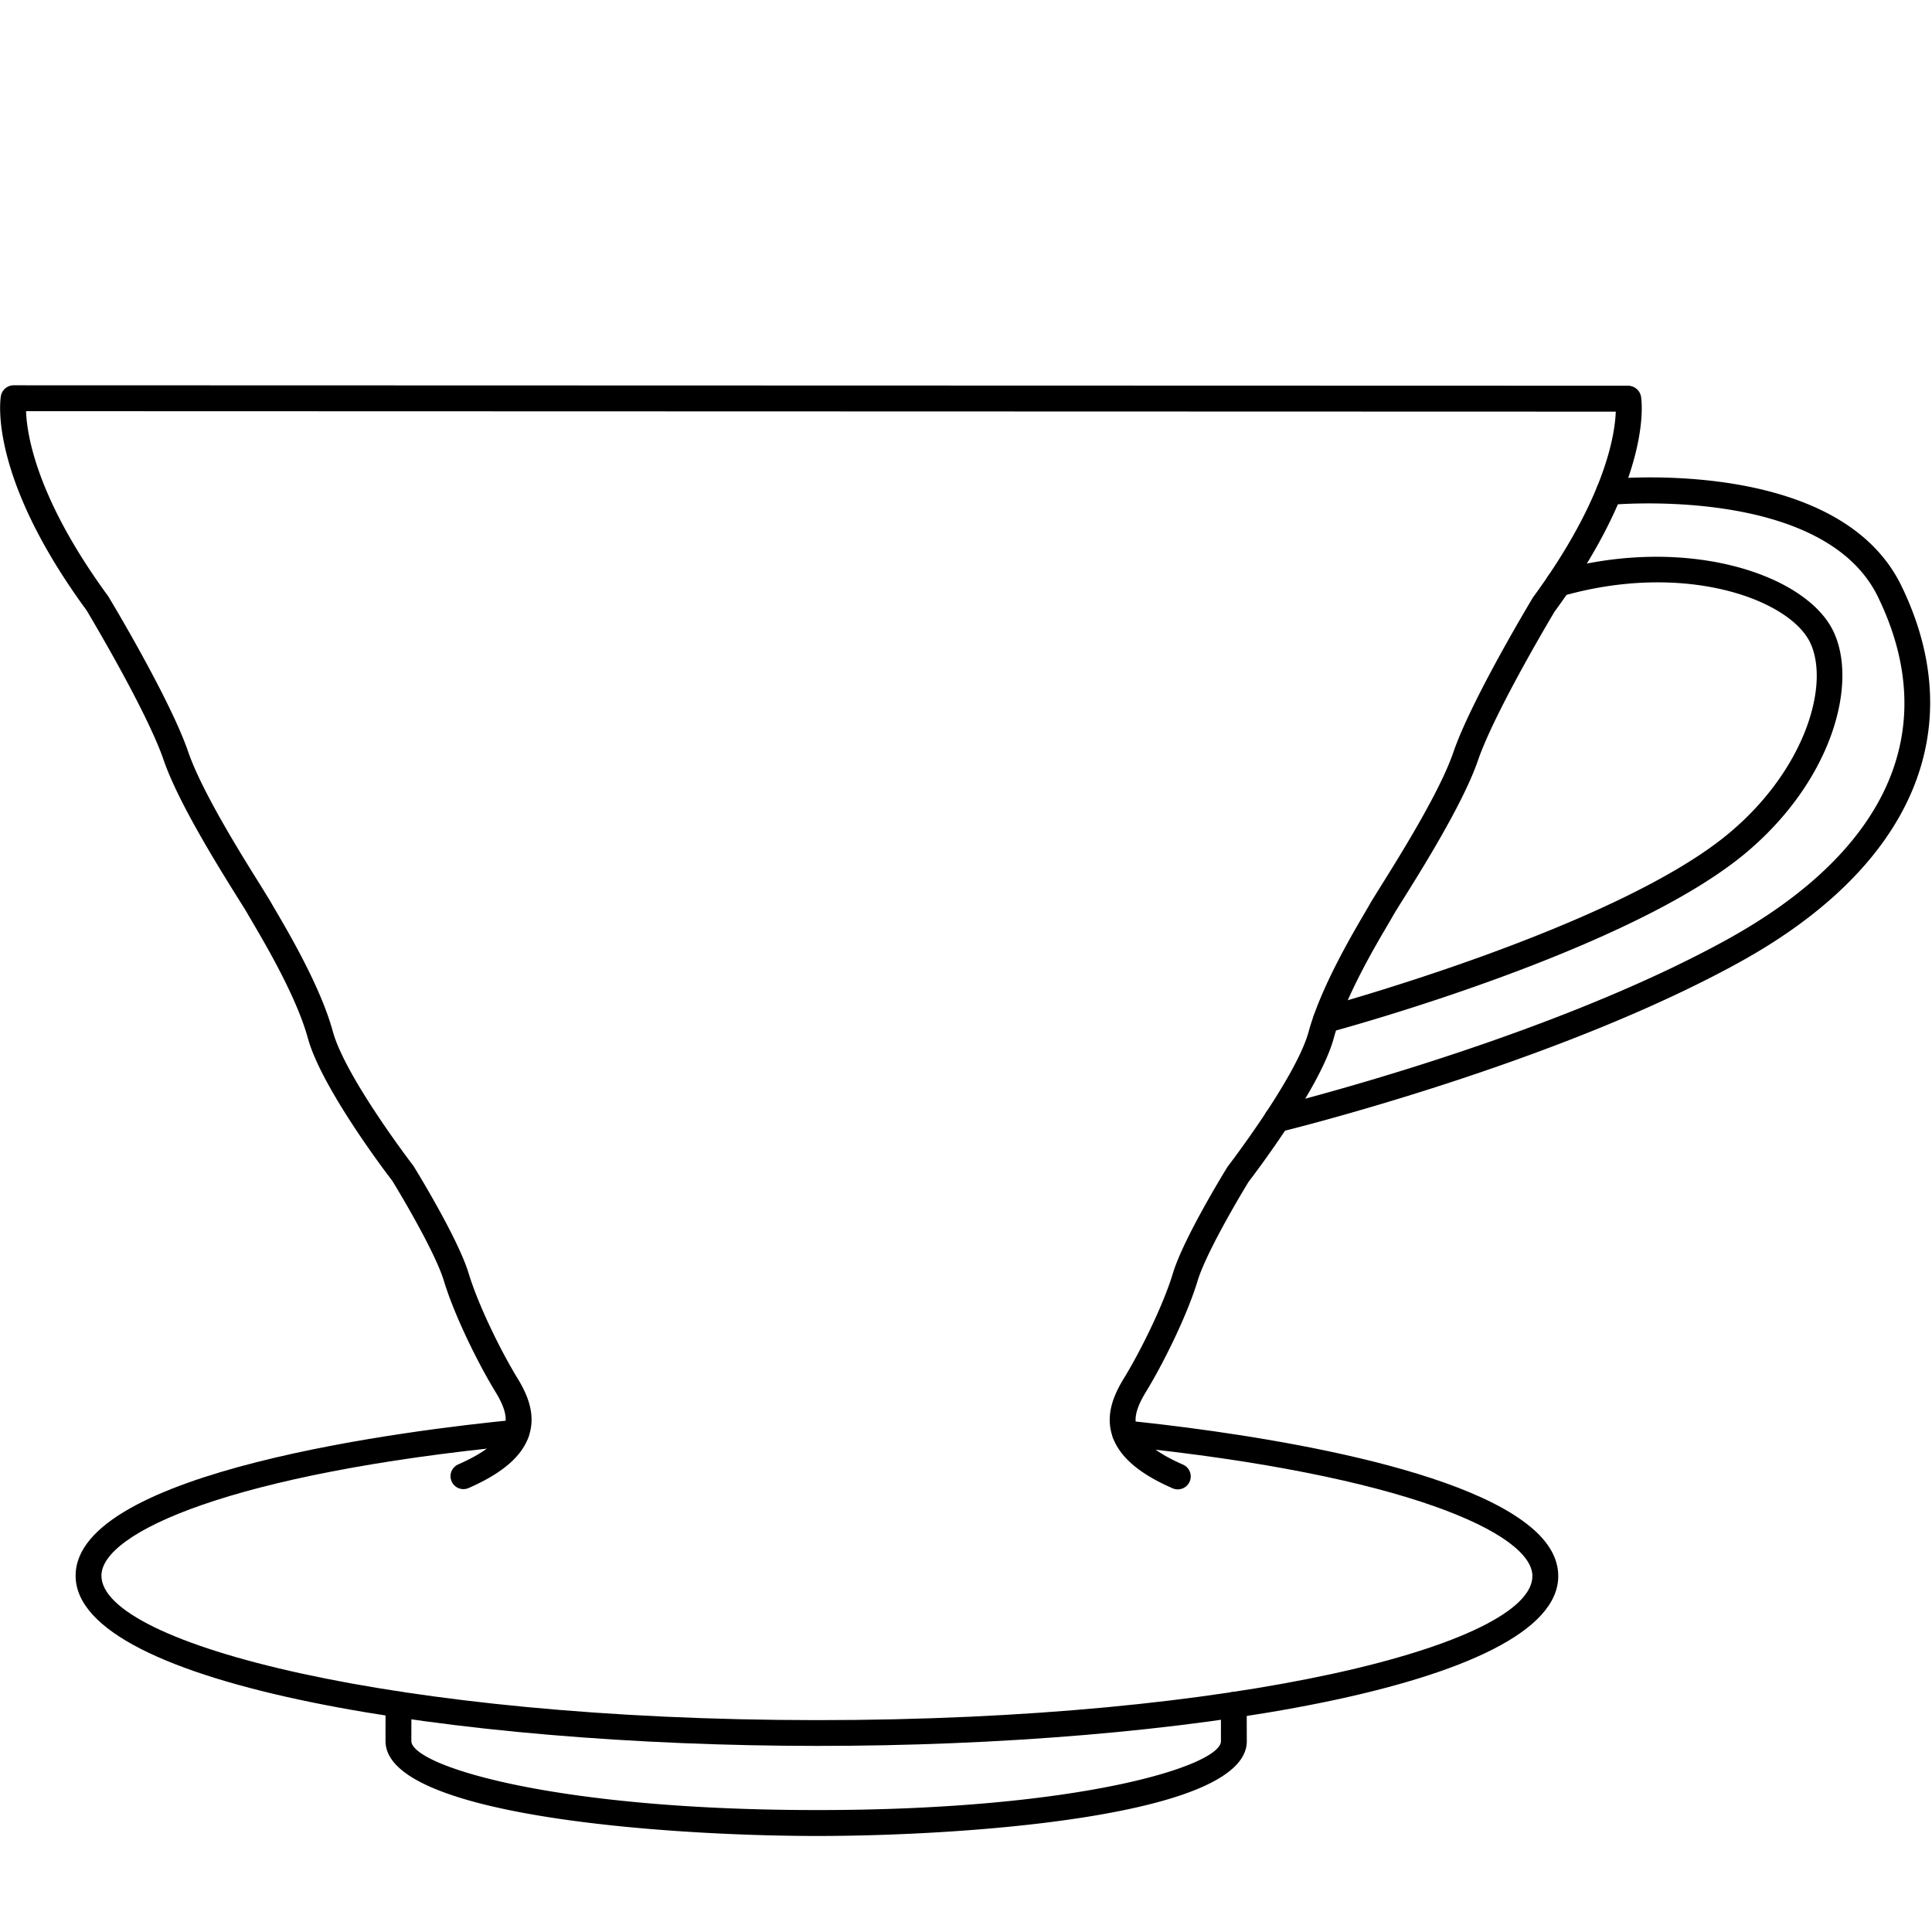 <svg xmlns="http://www.w3.org/2000/svg" viewBox="0 -130 654 654"><g fill="#000" fill-rule="nonzero"><path d="M553.97 1.621c.765.618 1.307 1.52 1.52 2.558.172 1.088 4.415 26.974-29.3 72.927.016.015-20.102 33.48-25.88 50.287-4.937 14.395-18.78 36.535-25.45 47.198-1.66 2.628-2.85 4.583-3.337 5.443-.39.704-.982 1.692-1.757 3.034-4.385 7.418-14.629 24.898-18.31 38.468-4.7 17.147-27.825 47.235-28.813 48.54 0 0-13.976 22.766-17.262 33.552-3.519 11.601-11.433 27.627-17.414 37.452-3.226 5.26-4.198 8.891-3.17 12.122 1.403 4.405 6.649 8.634 15.636 12.573 2.248.982 3.25 3.555 2.263 5.773-.941 2.197-3.55 3.23-5.762 2.248-11.58-5.038-18.28-10.917-20.488-17.986-2.34-7.449.942-14.23 4.056-19.323 5.575-9.11 13.242-24.6 16.523-35.42 3.585-11.9 17.834-34.995 18.446-35.998.481-.673 23.257-30.351 27.506-45.806 4.005-14.715 14.685-32.92 19.237-40.645.724-1.25 1.286-2.198 1.626-2.84.536-.907 1.843-3.014 3.615-5.85 6.476-10.375 19.976-31.947 24.558-45.385 6.092-17.692 26.073-50.896 26.904-52.303 24.32-33.167 27.738-54.784 28.037-62.897L8.823 9.186c.273 8.087 3.63 29.638 27.774 62.602 1.059 1.722 21.015 34.945 27.086 52.642 4.608 13.46 18.133 35.09 24.64 45.482 1.722 2.81 2.993 4.84 3.53 5.777.34.638.932 1.62 1.67 2.881 4.533 7.753 15.152 25.9 19.137 40.581 4.253 15.484 27.01 45.158 27.243 45.442.866 1.367 15.08 24.488 18.72 36.382 3.301 10.912 10.947 26.422 16.487 35.46 3.114 5.094 6.375 11.915 4.03 19.317-2.207 7.049-8.921 12.892-20.512 17.966-2.213.972-4.8-.051-5.747-2.249-.982-2.223.035-4.785 2.258-5.762 9.009-3.95 14.27-8.173 15.657-12.609 1.008-3.185.081-6.81-3.15-12.051-5.823-9.54-13.9-25.87-17.398-37.522-3.327-10.81-17.379-33.73-17.546-33.947-.724-.876-23.79-30.994-28.473-48.104-3.702-13.556-13.9-31.01-18.284-38.485-.785-1.336-1.372-2.395-1.788-3.043-.455-.886-1.64-2.795-3.28-5.388-6.665-10.669-20.545-32.867-25.48-47.28-5.773-16.857-25.881-50.292-26.073-50.646C-4.127 30.988.122 5.112.309 4.024a4.396 4.396 0 0 1 4.314-3.6l546.531.152c1.069.005 2.036.4 2.82 1.043l-.004.002Z"/><path d="M518.14 386.896c5.905 4.917 9.343 10.442 9.343 16.63 0 37.414-129.316 57.557-250.963 57.477-121.634-.025-250.937-20.17-250.924-57.614.005-35.521 113.862-49.386 148.763-52.789 2.39-.248 4.532 1.52 4.76 3.93.238 2.405-1.54 4.521-3.93 4.77-96.77 9.428-140.855 29.47-140.855 44.079.03 23.1 99.475 48.85 242.174 48.9 142.735.055 242.213-25.663 242.226-48.758 0-14.416-43.259-34.266-138.289-43.942-2.405-.233-4.137-2.39-3.93-4.775.239-2.38 2.396-4.152 4.801-3.93 28.26 2.872 109.203 12.939 136.811 36.024l.014-.002Z"/><path d="M420.478 443.765a4.136 4.136 0 0 1 1.544 3.347l.03 12.325c-.03 25.419-95.389 32.093-145.78 32.057-50.424-.045-145.795-6.724-145.77-32.139l.006-12.39c-.005-2.406 1.974-4.355 4.385-4.37a4.372 4.372 0 0 1 4.37 4.39l-.016 12.36c.02 8.188 47.127 23.344 137.019 23.374 89.956.065 137.031-15.155 137.031-23.308l.006-12.3c0-2.405 1.97-4.37 4.385-4.37 1.078 0 2.066.385 2.805 1.023h-.015ZM630.335 51.467c5.373 4.491 9.945 9.99 13.226 16.674 23.804 48.813 3.828 95.333-54.834 127.645-63.22 34.853-154.506 57.178-155.465 57.387-2.31.582-4.684-.876-5.261-3.226a4.33 4.33 0 0 1 3.23-5.27c.892-.239 91.076-22.282 153.287-56.578 54.799-30.19 72.962-71.407 51.148-116.125-18.411-37.775-89.864-31.137-90.558-31.076a4.382 4.382 0 0 1-4.805-3.929 4.376 4.376 0 0 1 3.94-4.775c2.698-.258 56.723-5.261 86.087 19.272h.005Z"/><path d="M612.524 73.763c3.58 2.977 6.345 6.345 8.056 9.874 8.436 17.44-.162 50.14-29.126 74.684-39.38 33.405-137.317 60.034-141.478 61.128-2.33.648-4.71-.734-5.362-3.069a4.432 4.432 0 0 1 3.109-5.377c.987-.254 100.2-27.238 138.055-59.367 25.42-21.495 33.734-50.07 26.933-64.202-7.099-14.543-42.377-27.556-83.94-15.635a4.362 4.362 0 0 1-5.403-3.008c-.673-2.324.684-4.735 2.978-5.423 35.789-10.244 69.817-3.261 86.173 10.395h.005Z"/></g></svg>